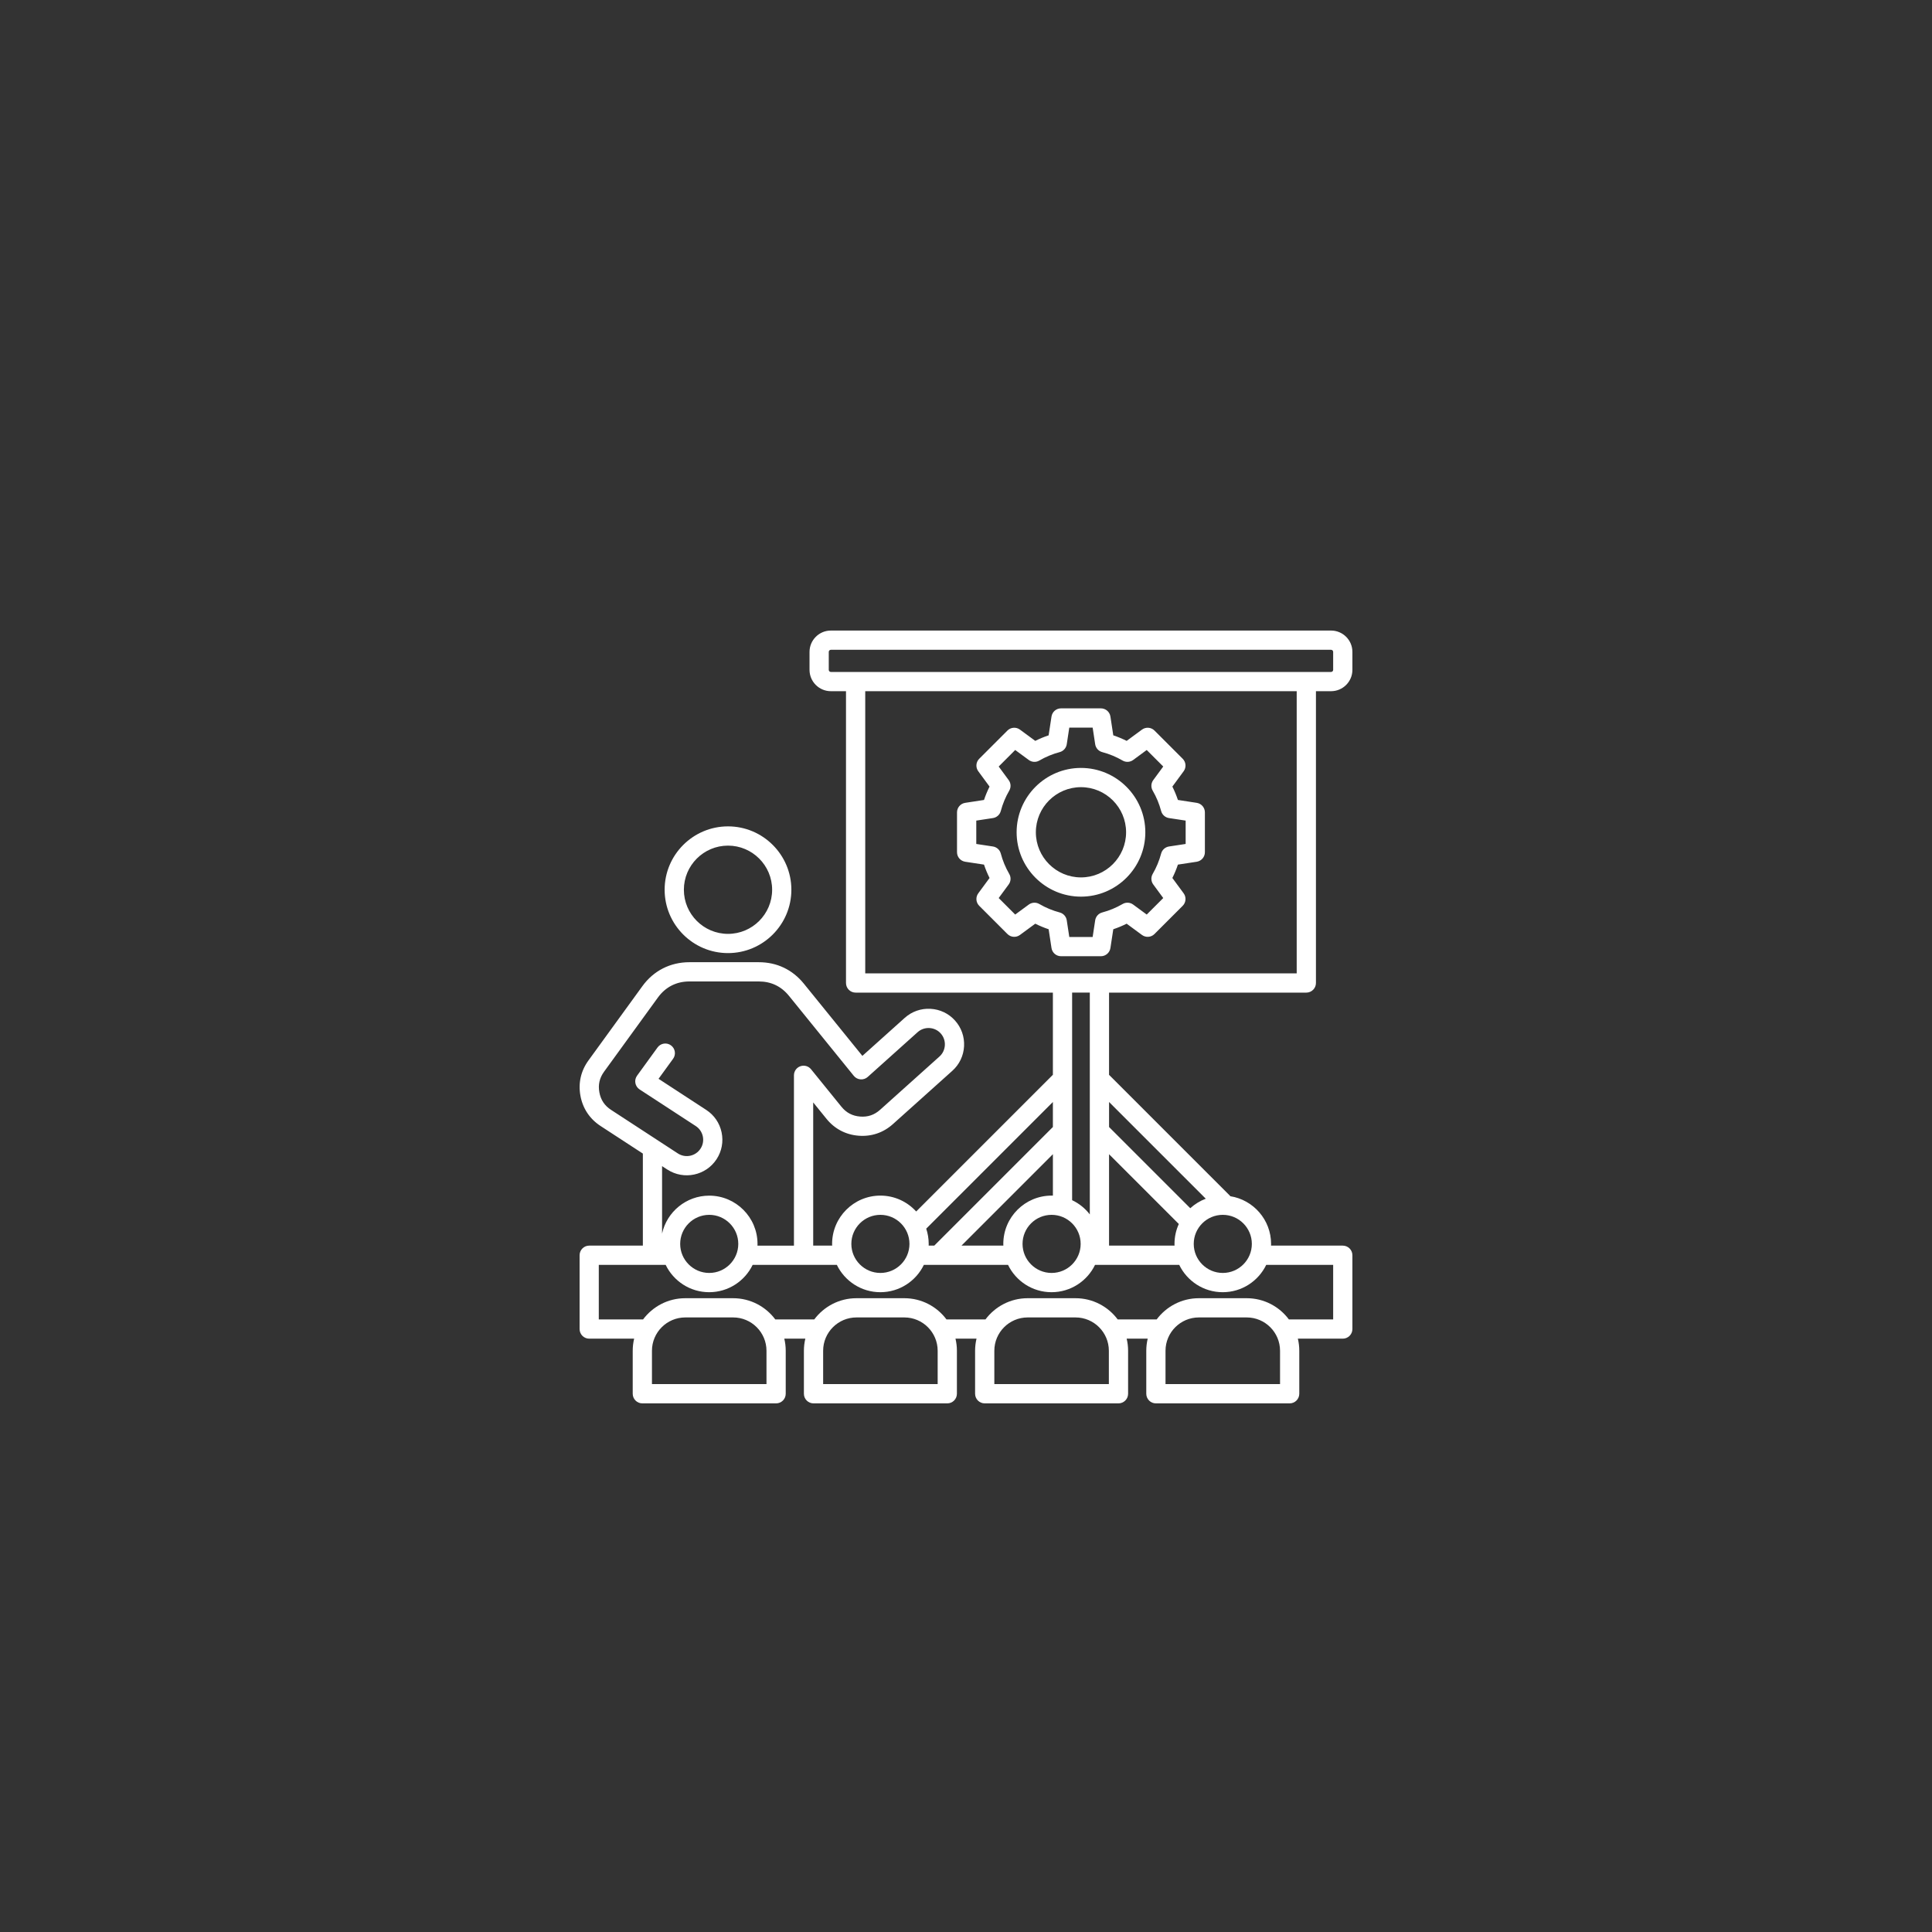 <svg xmlns="http://www.w3.org/2000/svg" xmlns:xlink="http://www.w3.org/1999/xlink" width="1080" zoomAndPan="magnify" viewBox="0 0 810 810" height="1080" preserveAspectRatio="xMidYMid meet" version="1.0"><rect x="0" y="0" width="810" height="810" fill="#333333" stroke="none"/><defs><clipPath id="4ab794d4c8"><path d="M 243 264.355 L 567 264.355 L 567 588.355 L 243 588.355 Z M 243 264.355 " clip-rule="nonzero"/></clipPath></defs><g clip-path="url(#4ab794d4c8)"><path fill="#ffffff" d="M 305.219 399.59 C 319.867 399.59 331.785 387.672 331.785 373.023 C 331.785 358.379 319.867 346.461 305.219 346.461 C 290.57 346.461 278.652 358.379 278.652 373.023 C 278.652 387.672 290.57 399.59 305.219 399.59 Z M 305.219 354.531 C 315.414 354.531 323.719 362.828 323.719 373.031 C 323.719 383.234 315.422 391.531 305.219 391.531 C 295.016 391.531 286.719 383.234 286.719 373.031 C 286.719 362.828 295.016 354.531 305.219 354.531 Z M 547.68 416.16 C 549.906 416.16 551.715 414.352 551.715 412.125 L 551.715 289.785 L 558.059 289.785 C 562.988 289.785 567 285.773 567 280.848 L 567 273.305 C 567 268.379 562.988 264.363 558.059 264.363 L 348.34 264.363 C 343.414 264.363 339.398 268.379 339.398 273.305 L 339.398 280.848 C 339.398 285.773 343.414 289.785 348.34 289.785 L 354.688 289.785 L 354.688 412.125 C 354.688 414.352 356.492 416.16 358.719 416.16 L 441.426 416.16 L 441.426 450.609 L 384.113 507.922 C 380.402 503.836 375.055 501.262 369.109 501.262 C 357.945 501.262 348.863 510.344 348.863 521.508 C 348.863 521.75 348.871 521.984 348.887 522.219 L 340.938 522.219 L 340.938 462.199 L 346.512 469.074 C 349.922 473.277 354.57 475.73 359.961 476.152 C 365.355 476.578 370.336 474.898 374.359 471.285 L 399.258 448.949 C 402.223 446.293 403.973 442.637 404.188 438.652 C 404.402 434.664 403.059 430.84 400.402 427.875 C 397.746 424.91 394.09 423.164 390.105 422.949 C 386.125 422.734 382.293 424.078 379.328 426.734 L 361.555 442.68 L 337.039 412.43 C 332.254 406.527 325.715 403.41 318.117 403.41 L 289.027 403.41 C 281.02 403.41 274.016 406.977 269.316 413.457 L 246.711 444.602 C 243.531 448.977 242.367 454.105 243.355 459.422 C 244.336 464.738 247.254 469.117 251.785 472.074 L 269.52 483.641 L 269.52 522.234 L 247.031 522.234 C 244.809 522.234 243 524.043 243 526.266 L 243 557.207 C 243 559.434 244.809 561.242 247.031 561.242 L 265.867 561.242 C 265.477 562.875 265.27 564.574 265.27 566.328 L 265.27 584.336 C 265.27 586.562 267.078 588.371 269.305 588.371 L 325.383 588.371 C 327.609 588.371 329.418 586.562 329.418 584.336 L 329.418 566.328 C 329.418 564.582 329.211 562.875 328.82 561.242 L 337.641 561.242 C 337.25 562.875 337.039 564.574 337.039 566.328 L 337.039 584.336 C 337.039 586.562 338.848 588.371 341.074 588.371 L 397.156 588.371 C 399.379 588.371 401.188 586.562 401.188 584.336 L 401.188 566.328 C 401.188 564.582 400.98 562.875 400.59 561.242 L 409.41 561.242 C 409.02 562.875 408.812 564.574 408.812 566.328 L 408.812 584.336 C 408.812 586.562 410.621 588.371 412.844 588.371 L 468.926 588.371 C 471.152 588.371 472.961 586.562 472.961 584.336 L 472.961 566.328 C 472.961 564.582 472.75 562.875 472.359 561.242 L 481.18 561.242 C 480.789 562.875 480.582 564.574 480.582 566.328 L 480.582 584.336 C 480.582 586.562 482.391 588.371 484.613 588.371 L 540.695 588.371 C 542.922 588.371 544.73 586.562 544.73 584.336 L 544.73 566.328 C 544.73 564.582 544.523 562.875 544.133 561.242 L 562.965 561.242 C 565.191 561.242 567 559.434 567 557.207 L 567 526.266 C 567 524.043 565.191 522.234 562.965 522.234 L 532.887 522.234 C 532.891 521.996 532.906 521.754 532.906 521.52 C 532.906 511.43 525.492 503.047 515.824 501.523 C 515.75 501.434 515.691 501.34 515.609 501.262 L 465.203 450.852 C 465.129 450.777 465.047 450.73 464.973 450.664 L 464.973 416.172 L 547.68 416.172 Z M 347.465 280.848 L 347.465 273.305 C 347.465 272.828 347.871 272.43 348.34 272.43 L 558.059 272.43 C 558.535 272.43 558.934 272.832 558.934 273.305 L 558.934 280.848 C 558.934 281.324 558.531 281.719 558.059 281.719 L 348.34 281.719 C 347.863 281.719 347.465 281.316 347.465 280.848 Z M 362.754 289.785 L 543.648 289.785 L 543.648 408.094 L 362.754 408.094 Z M 453.07 521.508 C 453.07 528.223 447.605 533.688 440.891 533.688 C 434.172 533.688 428.707 528.223 428.707 521.508 C 428.707 514.793 434.172 509.328 440.891 509.328 C 447.605 509.328 453.07 514.793 453.07 521.508 Z M 440.891 501.262 C 429.723 501.262 420.641 510.344 420.641 521.508 C 420.641 521.75 420.648 521.984 420.664 522.219 L 403.117 522.219 L 441.434 483.902 L 441.434 501.266 C 441.25 501.266 441.07 501.254 440.891 501.254 Z M 441.426 462.016 L 441.426 472.539 C 441.367 472.59 441.297 472.633 441.238 472.691 L 391.703 522.227 L 389.344 522.227 C 389.352 521.992 389.363 521.75 389.363 521.516 C 389.363 519.281 388.996 517.133 388.324 515.121 Z M 369.109 509.328 C 375.828 509.328 381.293 514.793 381.293 521.508 C 381.293 528.223 375.828 533.688 369.109 533.688 C 362.395 533.688 356.93 528.223 356.93 521.508 C 356.93 514.793 362.395 509.328 369.109 509.328 Z M 279.789 490.336 C 286.68 494.828 295.941 492.879 300.438 485.988 C 302.609 482.652 303.355 478.668 302.535 474.762 C 301.715 470.855 299.426 467.508 296.098 465.34 L 276.098 452.297 L 282.195 443.902 C 283.508 442.102 283.102 439.578 281.301 438.27 C 279.5 436.957 276.98 437.359 275.668 439.164 L 267.086 450.992 C 266.434 451.887 266.184 453.012 266.387 454.094 C 266.586 455.176 267.227 456.137 268.148 456.742 L 291.699 472.102 C 293.227 473.094 294.273 474.633 294.66 476.43 C 295.035 478.223 294.699 480.059 293.695 481.586 C 291.633 484.75 287.379 485.652 284.207 483.59 L 256.188 465.316 C 253.48 463.551 251.871 461.145 251.289 457.965 C 250.703 454.785 251.344 451.961 253.238 449.34 L 275.844 418.195 C 279.035 413.801 283.594 411.477 289.027 411.477 L 318.117 411.477 C 323.273 411.477 327.527 413.504 330.777 417.512 L 357.961 451.055 C 358.652 451.914 359.672 452.445 360.777 452.531 C 361.879 452.621 362.969 452.25 363.789 451.52 L 384.719 432.742 C 386.078 431.527 387.832 430.914 389.668 431.008 C 391.504 431.109 393.184 431.91 394.398 433.266 C 395.617 434.625 396.234 436.387 396.133 438.223 C 396.031 440.059 395.234 441.738 393.875 442.953 L 368.977 465.293 C 366.57 467.449 363.828 468.383 360.602 468.121 C 357.375 467.867 354.82 466.52 352.777 464.008 L 340.039 448.293 C 338.965 446.961 337.168 446.457 335.555 447.027 C 333.941 447.598 332.867 449.117 332.867 450.832 L 332.867 522.238 L 317.574 522.238 C 317.582 522.004 317.594 521.762 317.594 521.527 C 317.594 510.363 308.512 501.281 297.348 501.281 C 287.68 501.281 279.574 508.098 277.578 517.172 L 277.578 488.914 L 279.797 490.355 Z M 309.527 521.508 C 309.527 528.223 304.062 533.688 297.348 533.688 C 290.633 533.688 285.168 528.223 285.168 521.508 C 285.168 514.793 290.633 509.328 297.348 509.328 C 304.062 509.328 309.527 514.793 309.527 521.508 Z M 321.352 580.289 L 273.336 580.289 L 273.336 566.316 C 273.336 558.613 279.609 552.34 287.312 552.34 L 307.375 552.34 C 315.078 552.34 321.352 558.613 321.352 566.316 Z M 393.121 580.289 L 345.105 580.289 L 345.105 566.316 C 345.105 558.613 351.379 552.34 359.082 552.34 L 379.148 552.34 C 386.852 552.34 393.121 558.613 393.121 566.316 Z M 464.895 580.289 L 416.879 580.289 L 416.879 566.316 C 416.879 558.613 423.148 552.34 430.852 552.34 L 450.918 552.34 C 458.621 552.34 464.895 558.613 464.895 566.316 Z M 536.664 580.289 L 488.648 580.289 L 488.648 566.316 C 488.648 558.613 494.922 552.34 502.625 552.34 L 522.688 552.34 C 530.391 552.34 536.664 558.613 536.664 566.316 Z M 558.934 530.293 L 558.934 553.168 L 540.367 553.168 C 536.348 547.777 529.922 544.281 522.688 544.281 L 502.625 544.281 C 495.398 544.281 488.973 547.777 484.945 553.168 L 468.59 553.168 C 464.57 547.777 458.145 544.281 450.91 544.281 L 430.848 544.281 C 423.621 544.281 417.195 547.777 413.168 553.168 L 396.812 553.168 C 392.793 547.777 386.367 544.281 379.133 544.281 L 359.07 544.281 C 351.844 544.281 345.418 547.777 341.391 553.168 L 325.035 553.168 C 321.016 547.777 314.59 544.281 307.355 544.281 L 287.293 544.281 C 280.066 544.281 273.641 547.777 269.613 553.168 L 251.047 553.168 L 251.047 530.293 L 279.078 530.293 C 282.352 537.074 289.301 541.762 297.32 541.762 C 305.34 541.762 312.289 537.074 315.562 530.293 L 350.848 530.293 C 354.121 537.074 361.07 541.762 369.09 541.762 C 377.109 541.762 384.062 537.074 387.336 530.293 L 422.617 530.293 C 425.891 537.074 432.844 541.762 440.863 541.762 C 448.883 541.762 455.832 537.074 459.105 530.293 L 494.391 530.293 C 497.664 537.074 504.613 541.762 512.633 541.762 C 520.652 541.762 527.602 537.074 530.875 530.293 Z M 492.426 522.227 L 464.973 522.227 L 464.973 483.91 L 494.223 513.16 C 493.059 515.707 492.414 518.535 492.414 521.516 C 492.414 521.754 492.418 521.992 492.434 522.227 Z M 524.84 521.508 C 524.84 528.223 519.375 533.688 512.66 533.688 C 505.945 533.688 500.48 528.223 500.48 521.508 C 500.48 514.793 505.945 509.328 512.66 509.328 C 519.375 509.328 524.84 514.793 524.84 521.508 Z M 505.52 502.566 C 503.102 503.48 500.902 504.844 499.027 506.551 L 465.102 472.625 C 465.062 472.586 465.02 472.562 464.98 472.523 L 464.98 462.016 L 505.527 502.566 Z M 456.906 509.145 C 454.949 506.617 452.418 504.562 449.492 503.184 L 449.492 416.152 L 456.906 416.152 Z M 501.73 336.594 L 493.844 335.387 C 493.207 333.465 492.426 331.59 491.52 329.781 L 496.246 323.355 C 497.426 321.75 497.258 319.523 495.848 318.113 L 484.023 306.289 C 482.613 304.879 480.387 304.711 478.781 305.891 L 472.355 310.617 C 470.539 309.711 468.664 308.93 466.75 308.293 L 465.547 300.406 C 465.242 298.438 463.547 296.98 461.559 296.98 L 444.836 296.98 C 442.844 296.98 441.152 298.438 440.848 300.406 L 439.645 308.293 C 437.723 308.93 435.848 309.711 434.039 310.617 L 427.613 305.891 C 426.008 304.711 423.781 304.879 422.371 306.289 L 410.547 318.113 C 409.133 319.523 408.965 321.75 410.148 323.355 L 414.875 329.781 C 413.969 331.598 413.188 333.473 412.547 335.387 L 404.664 336.594 C 402.695 336.895 401.234 338.59 401.234 340.578 L 401.234 357.301 C 401.234 359.293 402.695 360.984 404.664 361.289 L 412.547 362.492 C 413.188 364.414 413.969 366.289 414.875 368.098 L 410.148 374.523 C 408.965 376.129 409.133 378.355 410.547 379.766 L 422.371 391.59 C 423.781 393.004 426.008 393.172 427.613 391.988 L 434.039 387.262 C 435.855 388.168 437.73 388.949 439.645 389.59 L 440.848 397.473 C 441.152 399.441 442.844 400.902 444.836 400.902 L 461.559 400.902 C 463.547 400.902 465.242 399.441 465.547 397.473 L 466.75 389.59 C 468.672 388.949 470.547 388.168 472.355 387.262 L 478.781 391.988 C 480.387 393.172 482.613 393.004 484.023 391.59 L 495.848 379.766 C 497.258 378.355 497.426 376.129 496.246 374.523 L 491.52 368.098 C 492.426 366.281 493.207 364.406 493.844 362.492 L 501.73 361.289 C 503.699 360.984 505.156 359.293 505.156 357.301 L 505.156 340.578 C 505.156 338.59 503.699 336.895 501.73 336.594 Z M 497.09 353.832 L 490.105 354.895 C 488.52 355.137 487.223 356.301 486.812 357.852 C 486.02 360.844 484.832 363.715 483.27 366.398 C 482.465 367.789 482.559 369.523 483.508 370.812 L 487.695 376.508 L 480.77 383.43 L 475.078 379.242 C 473.781 378.289 472.047 378.199 470.66 379.008 C 467.977 380.566 465.109 381.758 462.117 382.551 C 460.562 382.961 459.402 384.258 459.16 385.844 L 458.098 392.828 L 448.305 392.828 L 447.242 385.844 C 447 384.258 445.836 382.961 444.285 382.551 C 441.293 381.762 438.422 380.566 435.738 379.008 C 434.355 378.199 432.613 378.297 431.324 379.242 L 425.629 383.43 L 418.707 376.508 L 422.895 370.812 C 423.848 369.523 423.938 367.781 423.129 366.398 C 421.57 363.723 420.379 360.844 419.586 357.852 C 419.176 356.301 417.887 355.137 416.293 354.895 L 409.309 353.832 L 409.309 344.039 L 416.293 342.977 C 417.879 342.734 419.176 341.574 419.586 340.02 C 420.379 337.027 421.57 334.152 423.129 331.477 C 423.938 330.086 423.84 328.352 422.895 327.059 L 418.707 321.367 L 425.629 314.441 L 431.324 318.629 C 432.621 319.586 434.355 319.672 435.738 318.867 C 438.414 317.305 441.293 316.117 444.285 315.324 C 445.836 314.914 447 313.617 447.242 312.031 L 448.305 305.047 L 458.098 305.047 L 459.16 312.031 C 459.402 313.617 460.562 314.914 462.117 315.324 C 465.109 316.117 467.984 317.305 470.66 318.867 C 472.047 319.672 473.785 319.578 475.078 318.629 L 480.77 314.441 L 487.695 321.367 L 483.508 327.059 C 482.551 328.352 482.465 330.09 483.27 331.477 C 484.832 334.152 486.02 337.027 486.812 340.02 C 487.223 341.574 488.516 342.734 490.105 342.977 L 497.09 344.039 Z M 453.203 321.957 C 438.328 321.957 426.223 334.062 426.223 348.941 C 426.223 363.816 438.328 375.922 453.203 375.922 C 468.078 375.922 480.184 363.816 480.184 348.941 C 480.184 334.062 468.078 321.957 453.203 321.957 Z M 453.203 367.855 C 442.77 367.855 434.289 359.371 434.289 348.941 C 434.289 338.508 442.77 330.023 453.203 330.023 C 463.637 330.023 472.117 338.508 472.117 348.941 C 472.117 359.371 463.637 367.855 453.203 367.855 Z M 453.203 367.855 " fill-opacity="1" fill-rule="nonzero"/></g></svg>